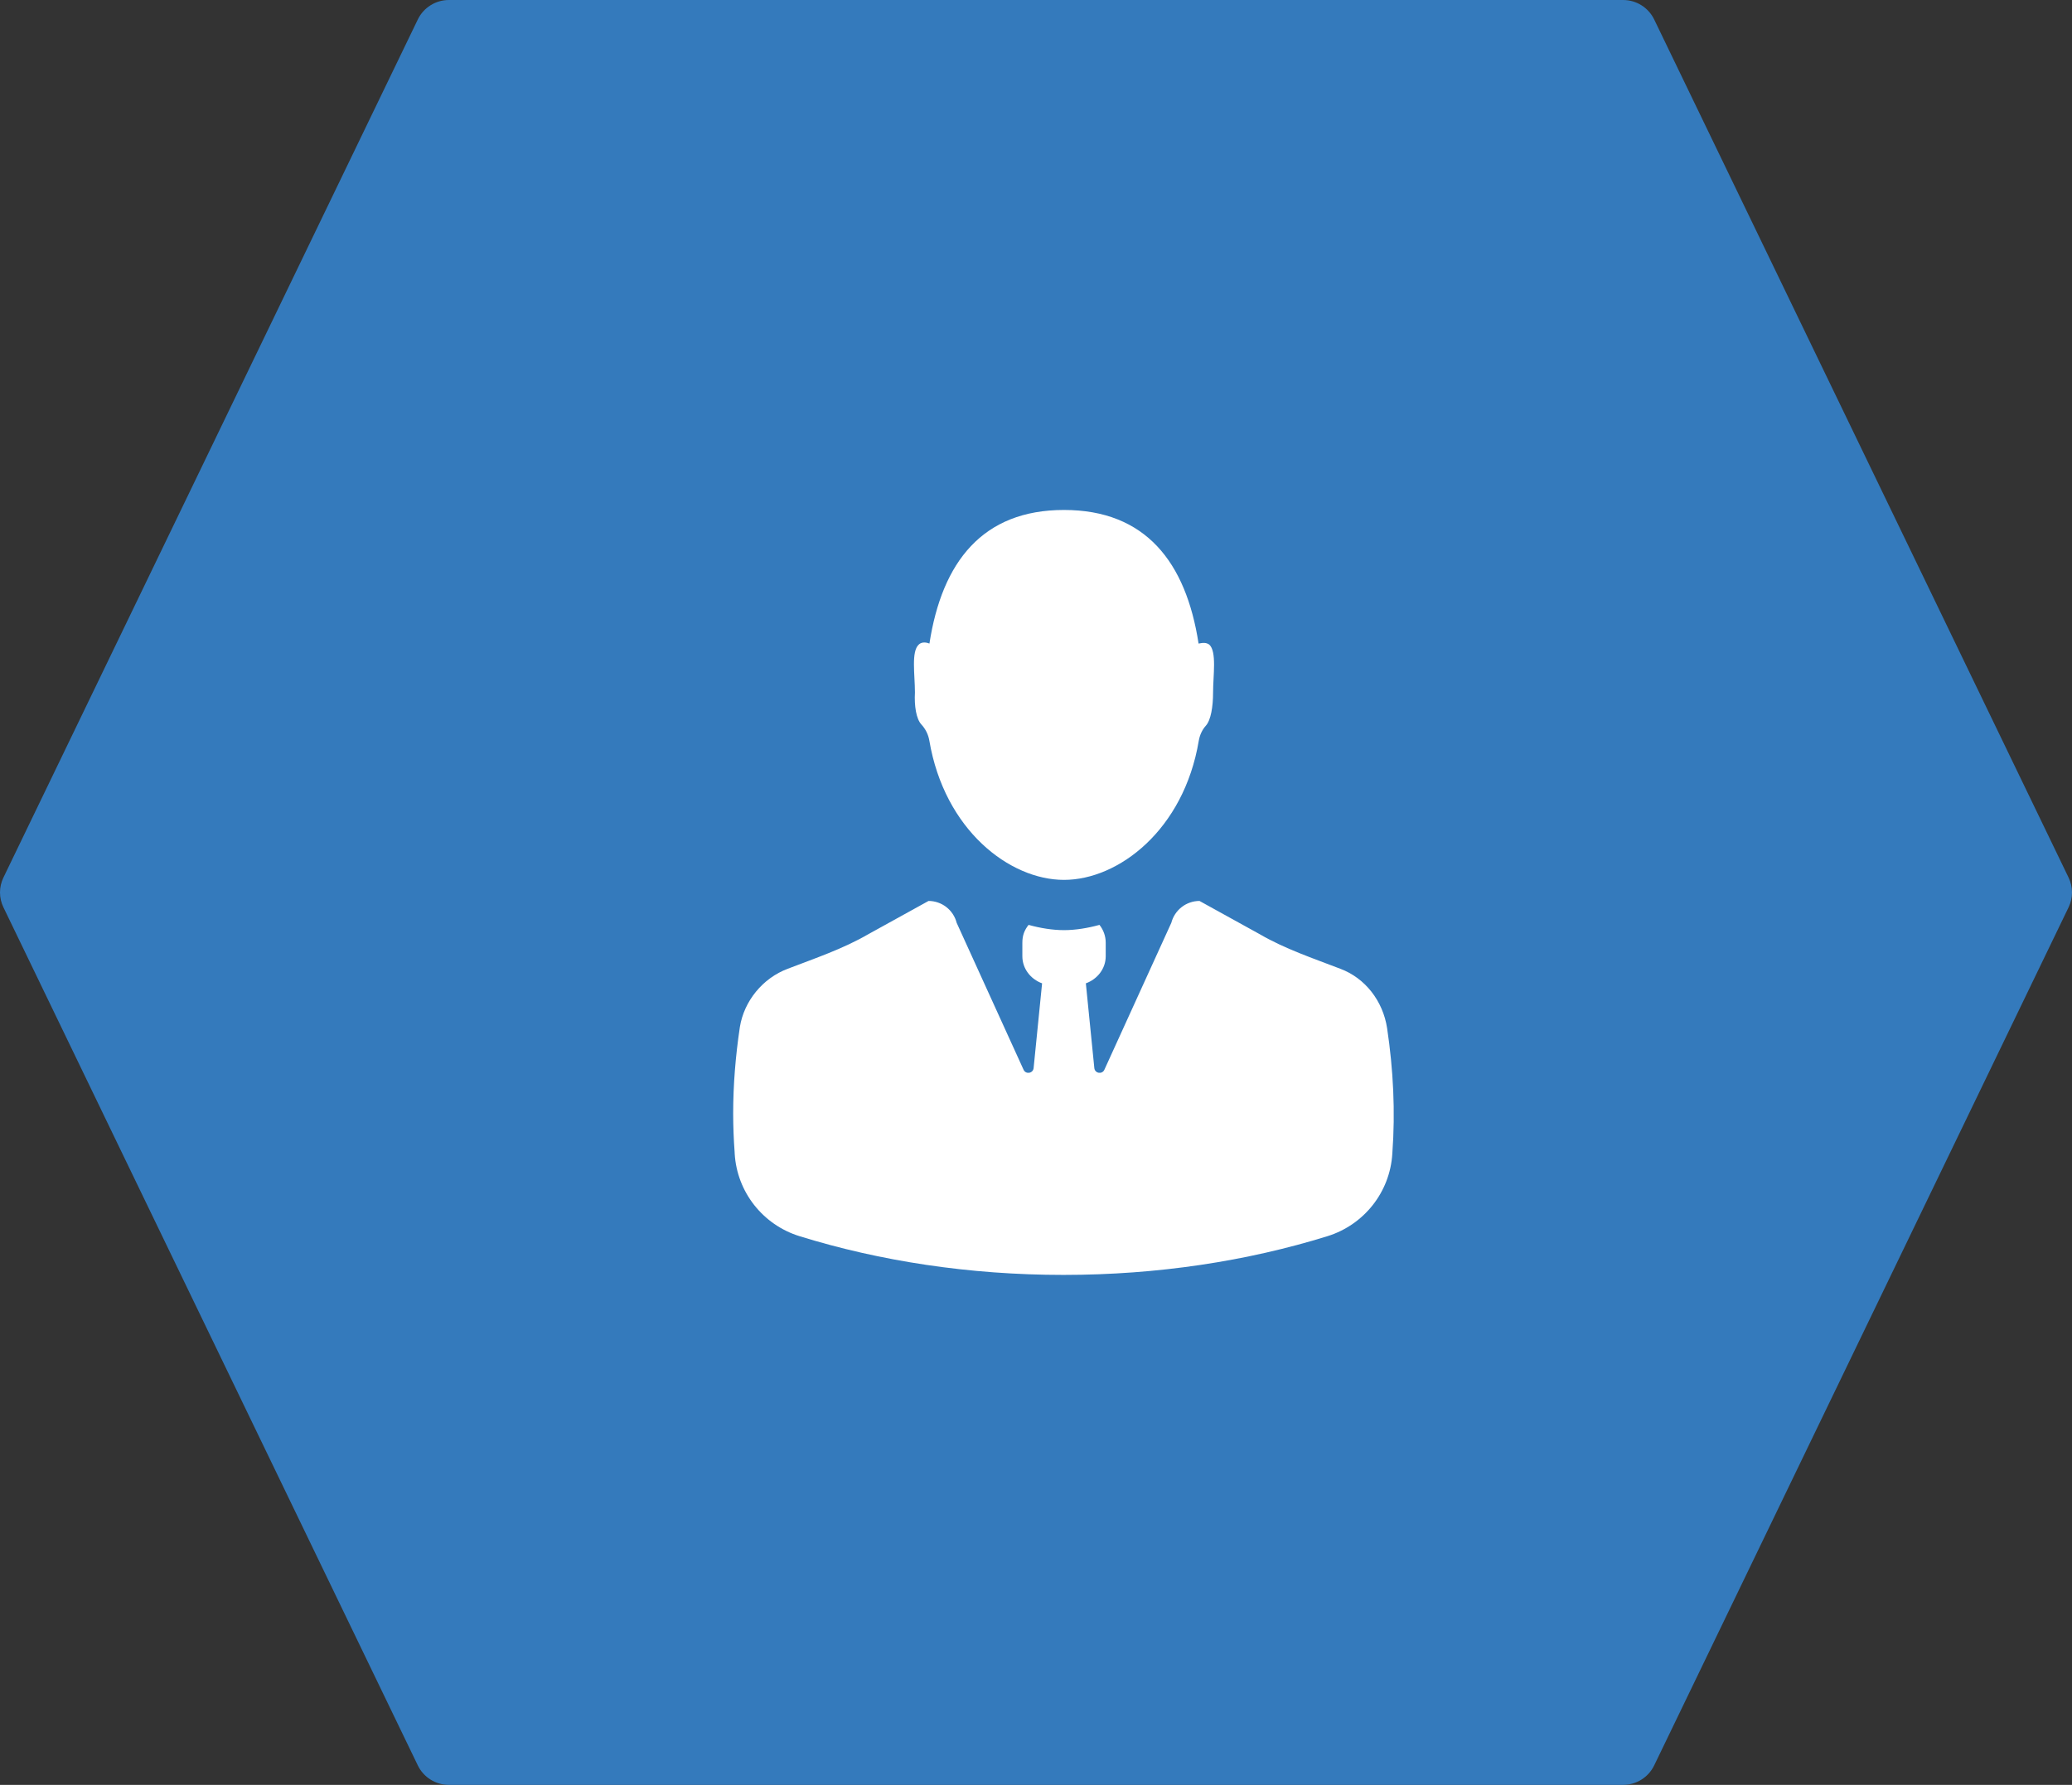 <?xml version="1.0" encoding="UTF-8"?> <svg xmlns="http://www.w3.org/2000/svg" width="65" height="56" viewBox="0 0 65 56" fill="none"><rect x="0" y="0" width="65" height="56" fill="#333333" stroke="none"/><path d="M64.893 27.534L51.893 0.611C51.804 0.428 51.666 0.273 51.493 0.165C51.321 0.057 51.121 -3.04842e-05 50.916 1.21661e-08H14.083C13.879 1.44159e-05 13.679 0.057 13.507 0.165C13.334 0.273 13.195 0.428 13.107 0.611L0.107 27.534C0.037 27.679 0 27.838 0 28C0 28.162 0.037 28.321 0.107 28.466L13.107 55.389C13.195 55.572 13.334 55.727 13.507 55.835C13.679 55.943 13.879 56 14.083 56H50.917C51.121 56 51.321 55.943 51.493 55.835C51.666 55.727 51.804 55.572 51.893 55.389L64.893 28.466C64.963 28.321 65 28.162 65 28C65 27.838 64.963 27.679 64.893 27.534Z" fill="#347ABC"></path><path d="M43.679 36.179L43.678 36.198C43.605 37.401 42.792 38.429 41.64 38.786C39.125 39.566 36.32 40 33.362 40C30.405 40 27.601 39.565 25.085 38.786C23.933 38.43 23.12 37.401 23.048 36.197L23.046 36.148C23.016 35.747 23.001 35.345 23 34.943C23 34.036 23.074 33.132 23.21 32.225C23.341 31.406 23.929 30.687 24.714 30.394C25.564 30.067 26.445 29.771 27.233 29.314L29.129 28.267C29.331 28.267 29.528 28.335 29.687 28.459C29.847 28.583 29.961 28.757 30.011 28.953L32.11 33.563C32.18 33.717 32.408 33.679 32.425 33.511L32.691 30.852C32.333 30.721 32.072 30.394 32.072 30.002V29.575C32.072 29.345 32.137 29.183 32.267 29.018C32.626 29.118 33.018 29.183 33.379 29.183C33.737 29.183 34.13 29.118 34.491 29.018C34.617 29.176 34.687 29.373 34.687 29.575V30.002C34.687 30.394 34.425 30.721 34.064 30.852L34.33 33.511C34.347 33.679 34.575 33.717 34.645 33.563L36.745 28.953C36.796 28.757 36.91 28.583 37.07 28.459C37.23 28.335 37.427 28.267 37.629 28.267L39.525 29.314C40.31 29.771 41.194 30.067 42.044 30.394C42.829 30.687 43.383 31.406 43.514 32.256C43.71 33.564 43.775 34.872 43.679 36.179ZM28.904 22.73C29.035 22.871 29.122 23.047 29.154 23.237C29.629 26.041 31.67 27.606 33.378 27.606C35.092 27.606 37.138 26.033 37.606 23.243C37.636 23.068 37.709 22.901 37.828 22.769C37.984 22.597 38.055 22.179 38.055 21.725C38.055 21.193 38.177 20.442 37.934 20.223C37.843 20.161 37.752 20.161 37.6 20.192C37.205 17.627 35.929 16 33.378 16C30.827 16 29.552 17.627 29.157 20.192C29.005 20.13 28.884 20.161 28.823 20.223C28.58 20.442 28.702 21.162 28.702 21.725C28.679 22.149 28.742 22.555 28.904 22.73Z" fill="white"></path></svg> 